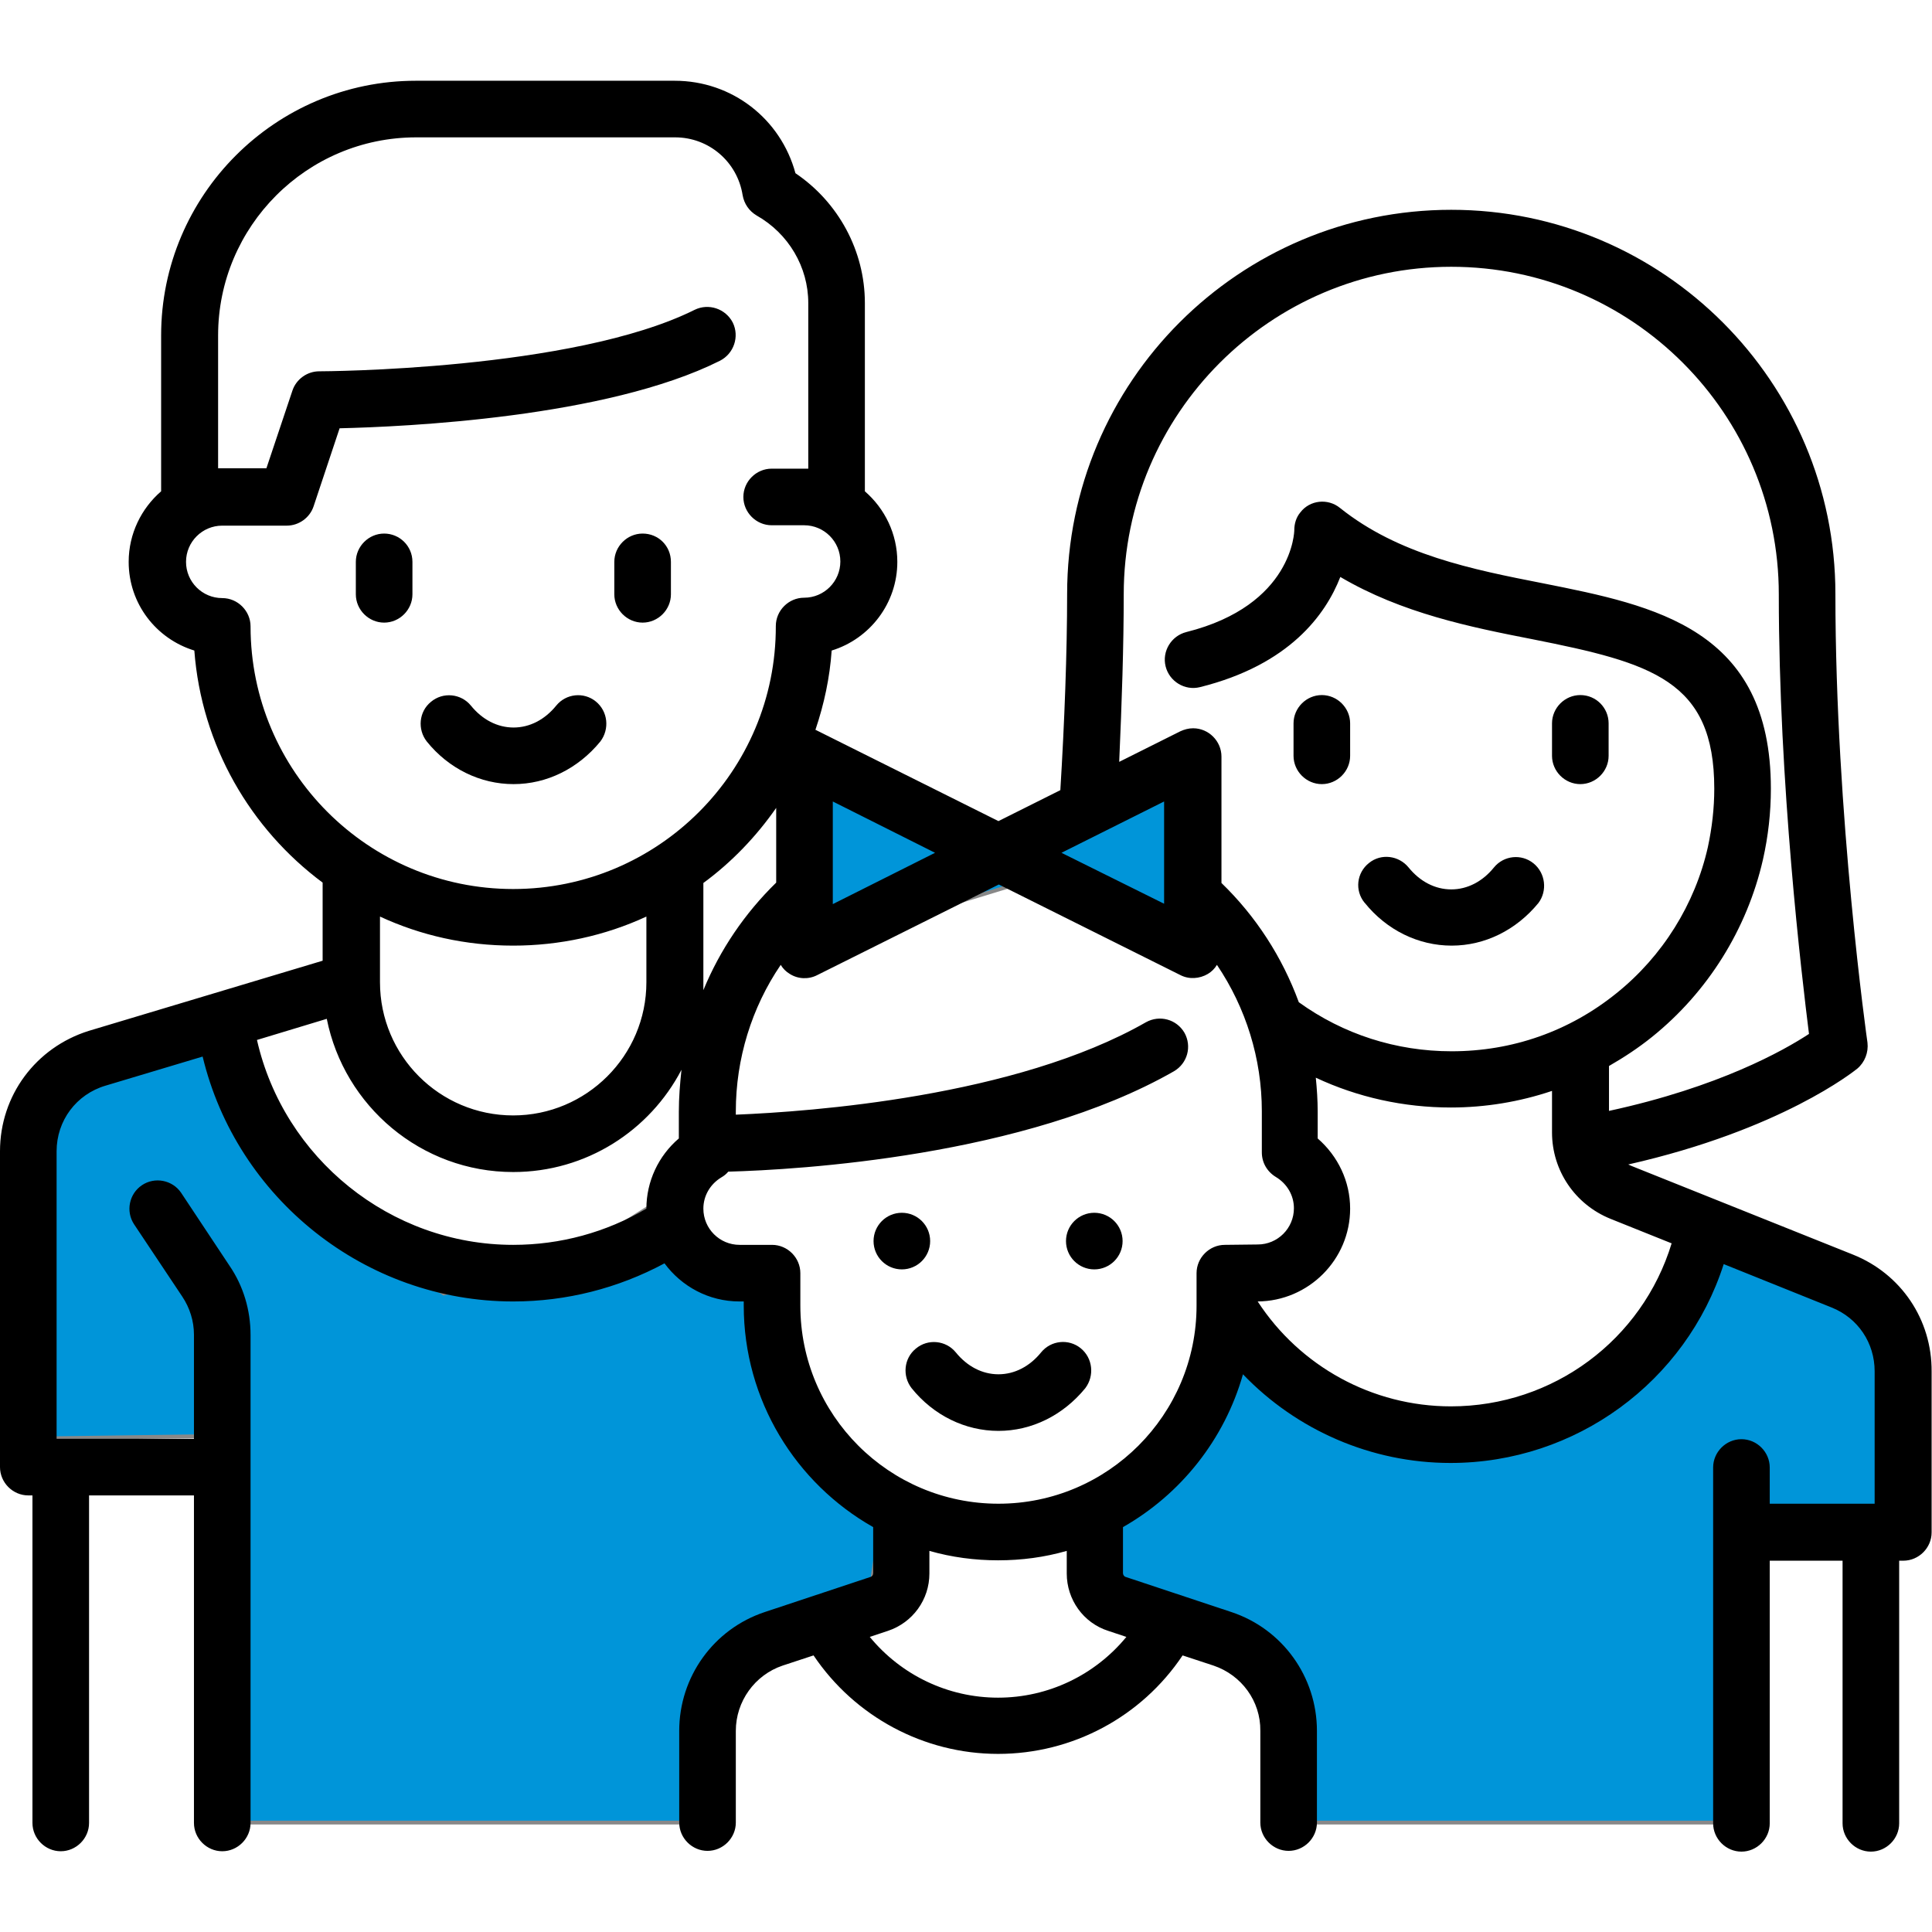 <?xml version="1.0" encoding="utf-8"?>
<!-- Generator: Adobe Illustrator 24.0.1, SVG Export Plug-In . SVG Version: 6.00 Build 0)  -->
<svg version="1.1" id="Camada_1" xmlns="http://www.w3.org/2000/svg" xmlns:xlink="http://www.w3.org/1999/xlink" x="0px" y="0px"
	 viewBox="0 0 512 512" style="enable-background:new 0 0 512 512;" xml:space="preserve">
<style type="text/css">
	.st0{fill:#0095D9;stroke:#888888;stroke-miterlimit:10;}
</style>
<path class="st0" d="M313,379.5l11-23.9l26.3,12l34.2,11.6l34.3-6.5L443,347l10-18.1l37,12.1l13,21v42h-43v79H342.8l-4.8-33.1
	l-20-19.5l-19.5-5.4l-9.3-8l0.8-18.5L313,379.5z M216,250.6V201l48.6,24.8L313,201v46l-44-12.6L216,250.6z M10,381.2v-85.6l10-10
	l29.3-9.6H58l10.1,19.6l26.2,32l23.3,15.2l28.4-6.4l25.4-16.1l14.9,16.1H201l4.7,25.6l15,23l13.5,13.5l-2.8,18.4l-0.8,7.1L201,438
	l-14.6,11.9l-0.1,19.1v14H62l-1-102.5L10,381.2z"/>
<path d="M157.9,185.9c-3.2-2.6-7.9-2.1-10.5,1.1c-3,3.7-7,5.8-11.3,5.8s-8.3-2.1-11.3-5.8c-2.6-3.2-7.4-3.7-10.6-1
	c-3.2,2.6-3.6,7.3-1.1,10.5c5.8,7.2,14.2,11.3,23,11.3s17.1-4.1,23-11.3C161.6,193.2,161.1,188.5,157.9,185.9z M101.8,141.4
	c-4.1,0-7.5,3.4-7.5,7.5v8.6c0,4.1,3.4,7.5,7.5,7.5s7.5-3.4,7.5-7.5v-8.6C109.3,144.7,105.9,141.4,101.8,141.4z M170.3,141.4
	c-4.1,0-7.5,3.4-7.5,7.5v8.6c0,4.1,3.4,7.5,7.5,7.5s7.5-3.4,7.5-7.5v-8.6C177.8,144.7,174.5,141.4,170.3,141.4z M406.4,228.8
	c-3.2-2.6-7.9-2.1-10.5,1.1c-3,3.7-7,5.8-11.3,5.8s-8.3-2.1-11.3-5.8c-2.6-3.2-7.3-3.8-10.5-1.2c-3.3,2.6-3.8,7.3-1.2,10.5l0.1,0.1
	c5.8,7.2,14.2,11.3,23,11.3s17.1-4.1,23-11.3C410.1,236.1,409.6,231.4,406.4,228.8L406.4,228.8z M350.3,184.2
	c-4.1,0-7.5,3.4-7.5,7.5v8.6c0,4.1,3.4,7.5,7.5,7.5s7.5-3.4,7.5-7.5v-8.6C357.8,187.6,354.4,184.2,350.3,184.2z M418.8,184.2
	c-4.1,0-7.5,3.4-7.5,7.5v8.6c0,4.1,3.4,7.5,7.5,7.5s7.5-3.4,7.5-7.5v-8.6C426.3,187.6,423,184.2,418.8,184.2z"/>
<path d="M491.1,332.5L432.4,309c-0.3-0.1-0.6-0.3-0.9-0.4c40.6-9.2,59.8-24.7,60.7-25.4c2-1.7,3-4.3,2.7-6.9
	c-0.1-0.6-8.5-60.1-8.5-118.9c0-56.1-45.6-101.8-101.8-101.8s-101.8,45.6-101.8,101.8c0,15.4-0.7,34.2-1.8,52l-16.4,8.2l-48.1-24
	c-0.1-0.1-0.3-0.1-0.4-0.2c2.3-6.8,3.8-13.8,4.3-21c10.1-3.1,17.4-12.5,17.4-23.5c0-7.4-3.3-14.1-8.6-18.7V80.3
	c0-13.8-7-26.7-18.4-34.4c-3.9-14.4-16.8-24.5-32-24.5h-68.6c-37.2,0-67.5,30.3-67.5,67.5v41.3c-5.2,4.5-8.6,11.2-8.6,18.7
	c0,11.1,7.3,20.4,17.4,23.5c1.9,25.2,14.9,47.3,34,61.5v20.7l-62,18.6C9.5,277.6,0,290.3,0,305.1v83.7c0,4.1,3.4,7.5,7.5,7.5h1.1
	v86.8c0,4.1,3.4,7.5,7.5,7.5s7.5-3.4,7.5-7.5v-86.8h27.8v86.8c0,4.1,3.4,7.5,7.5,7.5s7.5-3.4,7.5-7.5V353.8c0-6.6-1.9-13-5.6-18.4
	L48,316.1c-2.3-3.4-7-4.3-10.4-2s-4.3,6.9-2.1,10.3l12.8,19.2c2,3,3.1,6.5,3.1,10.1v27.6H15v-76.2c0-8.1,5.2-15.1,13-17.4l25.7-7.7
	c9,37.5,43,64.9,82.3,64.9c14.1,0,27.8-3.5,40.1-10.1c4.5,6.1,11.7,10.1,19.9,10.1h1.1v1.1c0,25.1,13.8,47.1,34.3,58.7v12.2
	c0,0.5-0.3,0.9-0.7,1l-28,9.3c-13.6,4.5-22.7,17.2-22.7,31.5V483c0,4.1,3.4,7.5,7.5,7.5s7.5-3.4,7.5-7.5v-24.3
	c0-7.8,5-14.8,12.4-17.3l8.2-2.7c10.9,16.2,29.2,26.1,48.9,26.1s38-9.8,48.9-26.1l8.2,2.7c7.4,2.5,12.5,9.4,12.4,17.3V483
	c0,4.1,3.4,7.5,7.5,7.5s7.5-3.4,7.5-7.5v-24.3c0-14.3-9.1-27-22.7-31.5l-28-9.3c-0.4-0.1-0.7-0.6-0.7-1v-12.2
	c15.3-8.7,26.9-23.2,31.8-40.5c14.2,14.8,34,23.5,55,23.5c33.2,0,62.4-21.5,72.4-52.7l28.6,11.5c7,2.8,11.4,9.4,11.4,16.9v35.1H469
	v-9.6c0-4.1-3.4-7.5-7.5-7.5s-7.5,3.4-7.5,7.5v94.3c0,4.1,3.4,7.5,7.5,7.5s7.5-3.4,7.5-7.5v-69.6h19.3v69.6c0,4.1,3.4,7.5,7.5,7.5
	s7.5-3.4,7.5-7.5v-69.6h1.1c4.1,0,7.5-3.4,7.5-7.5v-42.6C512,349.7,503.8,337.6,491.1,332.5z M297.8,157.5
	c0-47.8,38.9-86.8,86.8-86.8s86.8,38.9,86.8,86.8c0,50.4,6.1,101.3,8,116.5c-6.7,4.4-23.9,14.1-53,20.4v-11.9
	c4-2.3,7.8-4.8,11.4-7.7c14.8-11.9,25.2-28.6,29.4-47c1.4-6.2,2.1-12.5,2.1-18.8c0-42.4-30.7-48.5-60.3-54.4
	c-18.9-3.7-38.4-7.6-53.9-20c-3.2-2.6-8-2.1-10.5,1.2c-1.1,1.3-1.6,3-1.6,4.7c0,0.2-0.3,19.9-28.6,27c-4,1-6.5,5.1-5.5,9.1
	s5.1,6.5,9.1,5.5c23.7-5.9,33.3-19.2,37.2-29.2c16.3,9.6,34.5,13.3,50.9,16.5c31.7,6.3,48.2,10.9,48.2,39.6c0,5.2-0.6,10.4-1.7,15.5
	c-3.4,15.1-12,28.9-24.2,38.7c-12.5,10.1-27.6,15.4-43.7,15.4c-14.7,0-28.7-4.5-40.5-13c-4.4-12-11.4-22.8-20.5-31.6v-33.5
	c0-4.1-3.4-7.5-7.5-7.5c-1.2,0-2.3,0.3-3.4,0.8l-16.2,8.1C297.3,186.1,297.8,171.2,297.8,157.5L297.8,157.5z M308.5,212.4v27.1
	L281.3,226L308.5,212.4z M220.7,212.4l27.1,13.6l-27.1,13.6V212.4L220.7,212.4z M179.9,294.6v7.1c-5.4,4.6-8.6,11.4-8.6,18.6
	c-10.7,6.3-22.8,9.6-35.3,9.6c-32.6,0-60.8-23-67.9-54.3l18.5-5.6c4.6,23.1,25,40.6,49.4,40.6c19.4,0,36.2-11,44.6-27.1
	C180.2,287.2,179.9,290.9,179.9,294.6L179.9,294.6z M100.7,260.3v-17.4c10.8,5,22.7,7.7,35.3,7.7c12.2,0,24.3-2.6,35.3-7.7v17.4
	c0,19.5-15.9,35.3-35.3,35.3C116.5,295.6,100.7,279.8,100.7,260.3L100.7,260.3L100.7,260.3z M136,235.6c-38.4,0-69.6-31.2-69.6-69.6
	c0-4.1-3.4-7.5-7.5-7.5c-5.3,0-9.6-4.3-9.6-9.6s4.3-9.6,9.6-9.6H76c3.2,0,6.1-2.1,7.1-5.1l6.9-20.7c17.2-0.4,70.7-2.8,100.8-17.9
	c3.7-1.9,5.2-6.4,3.4-10.1c-1.9-3.7-6.4-5.2-10.1-3.4c-32.3,16.1-98.8,16.3-99.5,16.3c-3.2,0-6.1,2.1-7.1,5.1l-6.9,20.6H57.8V88.9
	c0-28.9,23.5-52.5,52.5-52.5h68.6c9,0,16.5,6.5,17.9,15.3c0.4,2.3,1.7,4.2,3.7,5.4c8.5,4.8,13.7,13.7,13.7,23.2v43.9h-9.7
	c-4.1,0-7.5,3.4-7.5,7.5s3.4,7.5,7.5,7.5h8.6c5.3,0,9.6,4.3,9.6,9.6s-4.3,9.6-9.6,9.6c-4.1,0-7.5,3.4-7.5,7.5
	C205.7,204.4,174.4,235.6,136,235.6L136,235.6z M186.4,260.3V234c7.5-5.5,14-12.3,19.3-19.9v19.8c-8.3,8.1-14.9,17.8-19.3,28.5
	V260.3L186.4,260.3z M298.5,433.8c-8.3,10.1-20.7,16.1-34,16.1s-25.7-6-34-16.1l4.8-1.6c6.6-2.2,11-8.3,11-15.2v-6
	c5.9,1.7,12.1,2.5,18.2,2.5c6.2,0,12.3-0.8,18.2-2.5v6c0,6.9,4.4,13.1,11,15.2L298.5,433.8z M324.6,329.9c-4.1,0-7.5,3.4-7.5,7.5
	v8.6c0,28.9-23.5,52.5-52.5,52.5S212.1,375,212.1,346v-8.6c0-4.1-3.4-7.5-7.5-7.5H196c-5.3,0-9.6-4.3-9.6-9.6c0-3.4,1.8-6.5,4.8-8.3
	c0.7-0.4,1.3-0.9,1.8-1.5c18.5-0.5,78.6-4,118.1-26.6c3.6-2.1,4.8-6.6,2.8-10.2c-2.1-3.6-6.6-4.8-10.2-2.8
	c-34.6,19.8-89,23.7-108.7,24.5v-0.9c0-13.9,4.2-27.5,11.9-38.8c0.6,1,1.4,1.8,2.4,2.4c2.2,1.4,5,1.5,7.3,0.3l48.1-24l48.1,24
	c2.3,1.2,5.1,1,7.3-0.3c1-0.6,1.8-1.4,2.4-2.4c7.7,11.4,11.9,24.9,11.9,38.8v10.9c0,2.7,1.4,5.1,3.7,6.5c3,1.8,4.8,4.9,4.8,8.3
	c0,5.3-4.3,9.6-9.6,9.6L324.6,329.9L324.6,329.9z M384.5,372.7c-20.8,0-40-10.6-51.2-27.8c13.5-0.1,24.5-11.1,24.5-24.6
	c0-7.2-3.2-13.9-8.6-18.6v-7.1c0-3-0.2-6-0.5-9c11.1,5.2,23.3,7.9,35.8,7.9c9.1,0,18.2-1.5,26.8-4.4v11c0,10.1,6.1,19.1,15.5,22.9
	l16.2,6.5C435.2,355.1,411.6,372.7,384.5,372.7L384.5,372.7z"/>
<path d="M286.4,357.3c-3.2-2.6-7.9-2.1-10.5,1.1c-3,3.7-7,5.8-11.3,5.8s-8.3-2.1-11.3-5.8c-2.6-3.2-7.4-3.7-10.6-1
	c-3.2,2.6-3.6,7.3-1.1,10.5c5.8,7.2,14.2,11.3,23,11.3s17.1-4.1,23-11.3C290.1,364.6,289.6,359.9,286.4,357.3L286.4,357.3z"/>
<circle cx="239" cy="328.9" r="7.5"/>
<circle cx="290" cy="328.9" r="7.5"/>
</svg>
